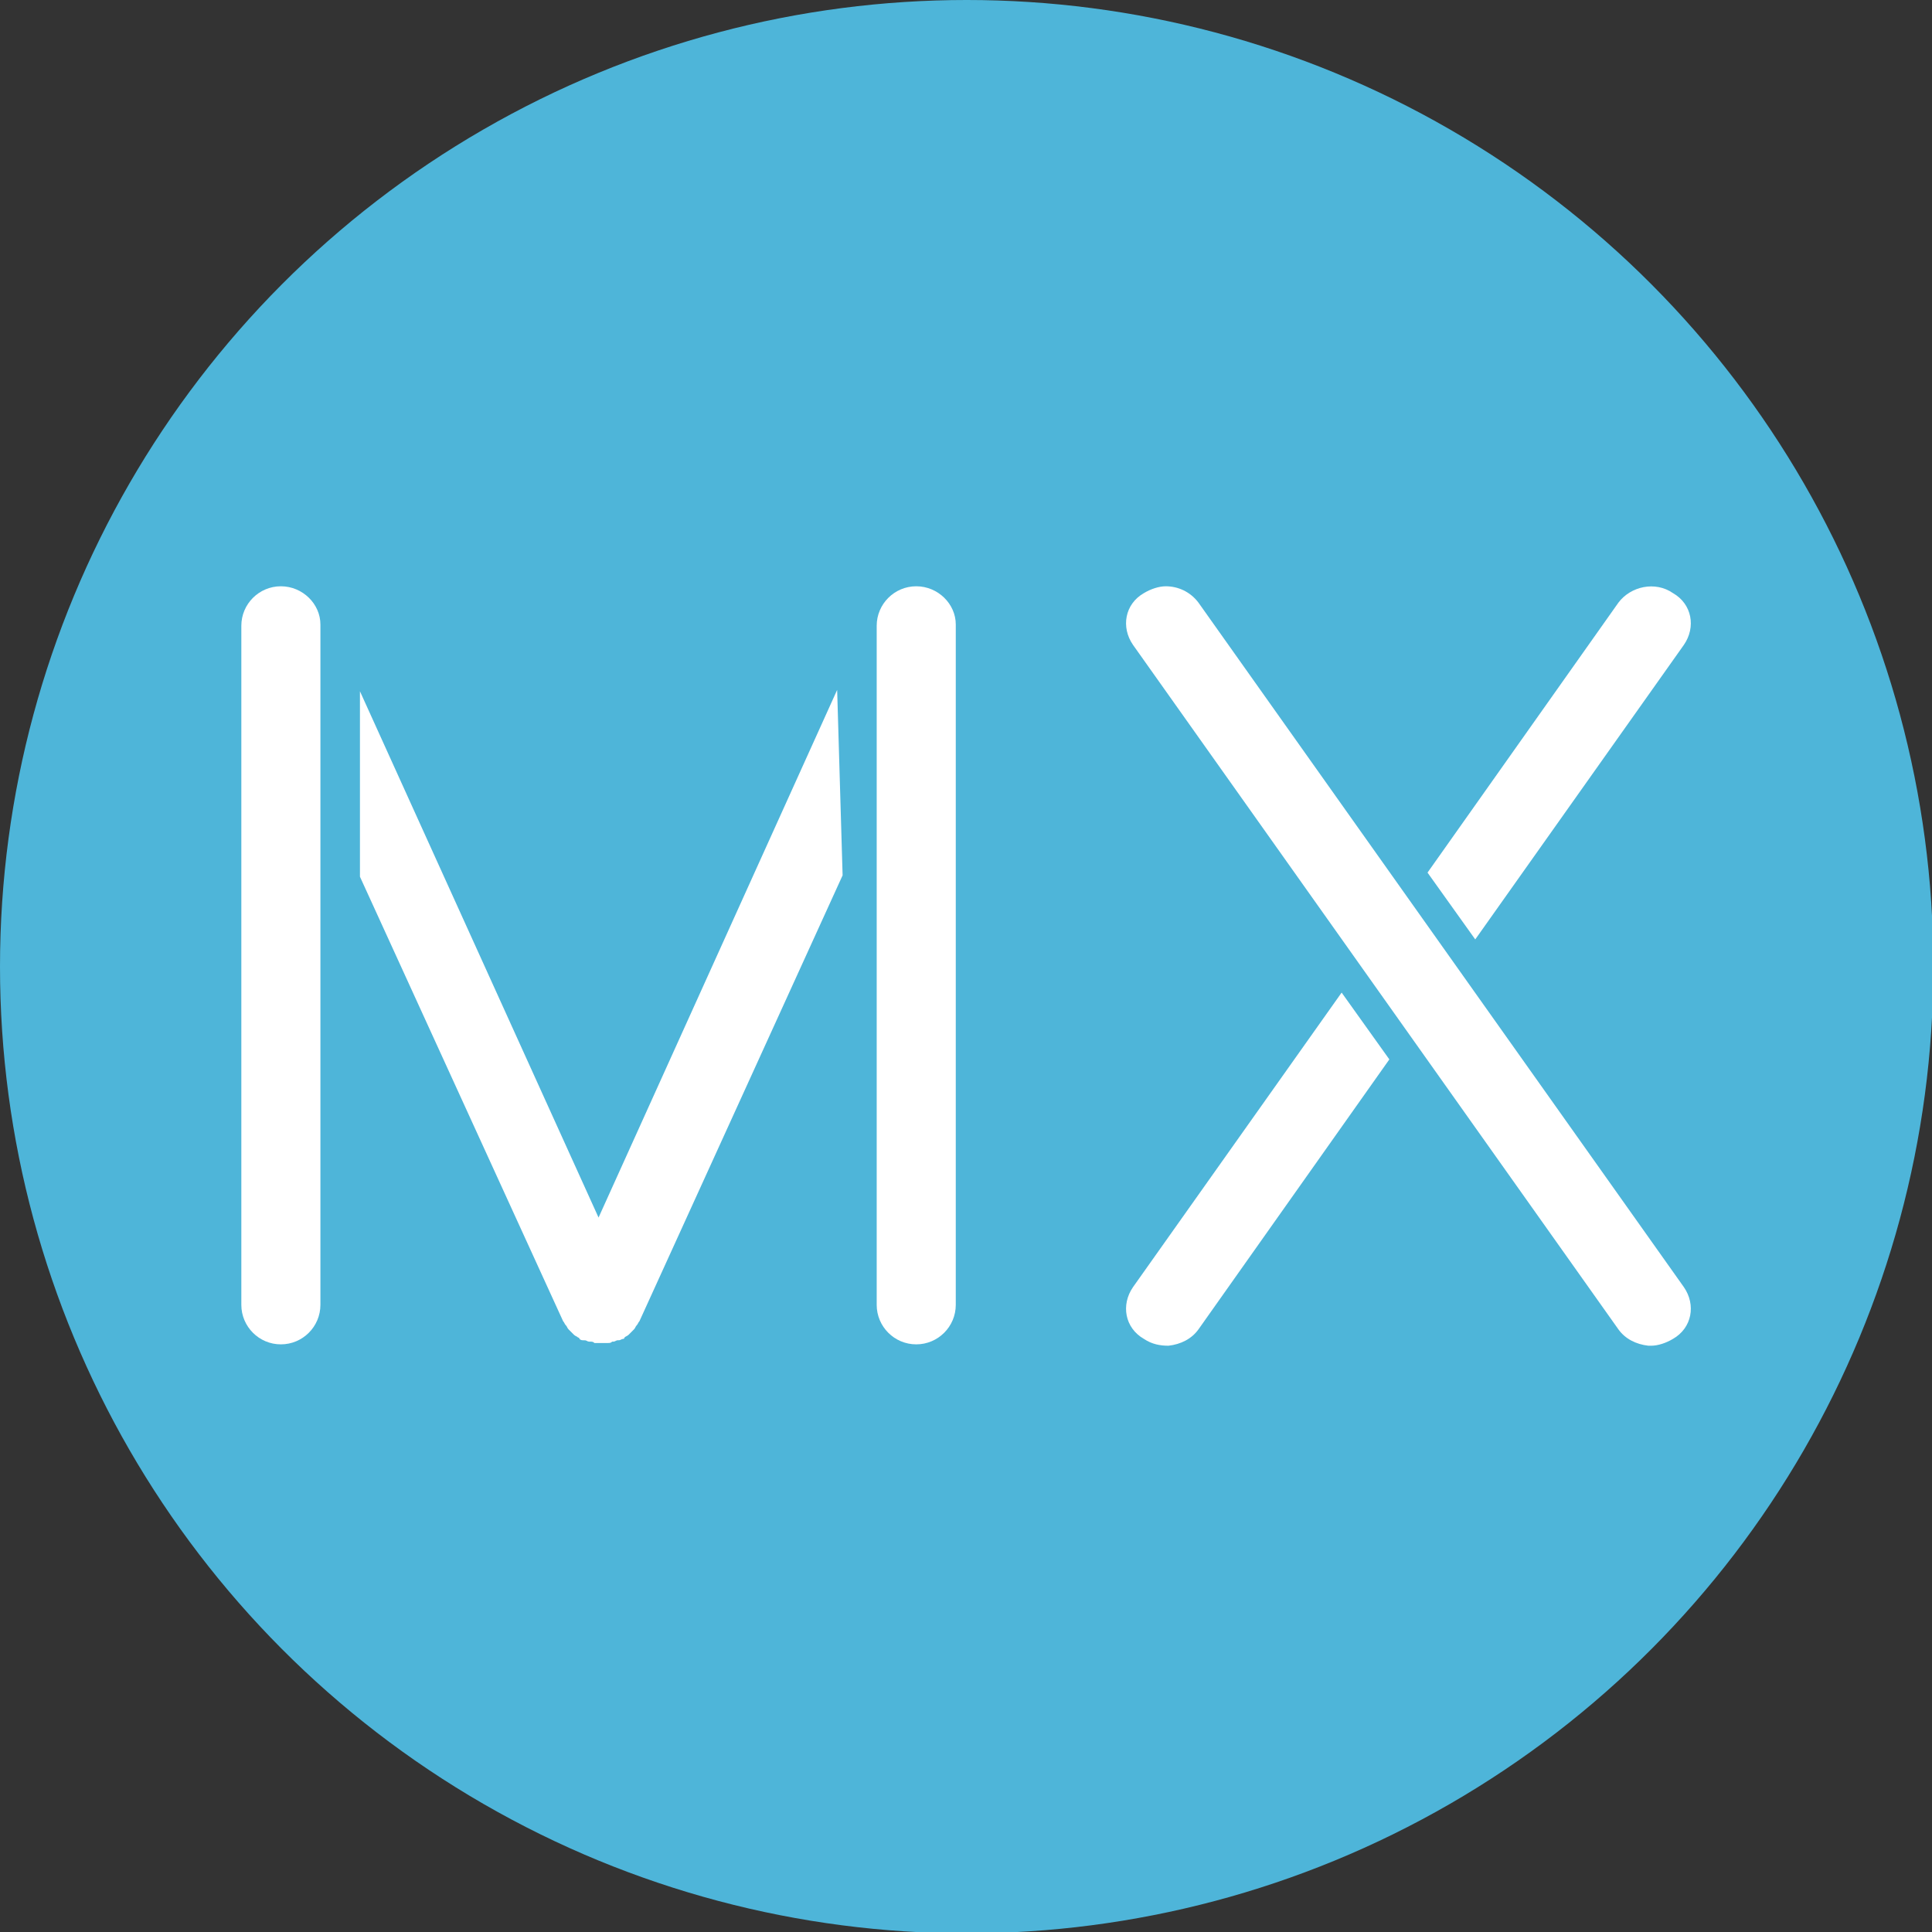 <?xml version="1.0" encoding="utf-8"?>
<!-- Generator: Adobe Illustrator 25.2.3, SVG Export Plug-In . SVG Version: 6.00 Build 0)  -->
<svg version="1.2" baseProfile="tiny-ps" xmlns="http://www.w3.org/2000/svg" viewBox="0 0 141.7 141.7">
  <rect x="0" y="0" width="141.7" height="141.7" fill="#333333" stroke="none"/>
  <title>XXXLutz</title>
<circle fill="#4EB5D9" cx="70.9" cy="70.9" r="70.9" />
<g>
	<path fill="#FFFFFF" d="M20.6,43c-1.6,0-2.9,1.3-2.9,2.9V73v2v20.7c0,1.6,1.3,2.9,2.9,2.9s2.9-1.3,2.9-2.9V75v-2.1V45.8   C23.5,44.3,22.2,43,20.6,43z" />
	<path fill="#FFFFFF" d="M61.4,50.6L43.9,89.3L26.4,50.7v13.6l14.9,32.6l0,0c0.1,0.1,0.1,0.2,0.2,0.3l0,0c0.1,0.1,0.1,0.2,0.2,0.3   c0,0,0,0,0.1,0.1s0.2,0.2,0.3,0.3l0,0c0.1,0.1,0.2,0.1,0.3,0.2c0,0,0.1,0,0.1,0.1c0.1,0.1,0.2,0.1,0.3,0.1c0,0,0,0,0.1,0l0,0   c0.1,0,0.2,0.1,0.3,0.1h0.1c0.1,0,0.2,0,0.3,0.1h0.1c0.1,0,0.2,0,0.4,0l0,0l0,0c0.1,0,0.2,0,0.4,0h0.1c0.1,0,0.2,0,0.3-0.1H45   c0.1,0,0.2-0.1,0.3-0.1l0,0c0,0,0,0,0.1,0s0.2-0.1,0.3-0.1c0,0,0.1,0,0.1-0.1c0.1-0.1,0.2-0.1,0.3-0.2l0,0c0.1-0.1,0.2-0.2,0.3-0.3   c0,0,0,0,0.1-0.1s0.1-0.2,0.2-0.3l0,0c0.1-0.1,0.1-0.2,0.2-0.3l0,0l14.9-32.7L61.4,50.6z" />
	<path fill="#FFFFFF" d="M67.2,43c-1.6,0-2.9,1.3-2.9,2.9V73v2v20.7c0,1.6,1.3,2.9,2.9,2.9s2.9-1.3,2.9-2.9V75v-2.1V45.8   C70.1,44.3,68.8,43,67.2,43z" />
	<path fill="#FFFFFF" d="M123.5,94.4c0.9,1.3,0.6,3-0.8,3.8c-0.5,0.3-1.1,0.5-1.6,0.5c-0.1,0-0.1,0-0.2,0c-0.9-0.1-1.7-0.5-2.2-1.2   L83.1,47.3c-0.9-1.3-0.6-3,0.8-3.8c0.5-0.3,1.1-0.5,1.6-0.5c0.9,0,1.8,0.4,2.4,1.2L123.5,94.4z" />
	<path fill="#FFFFFF" d="M98.4,72.8L83.1,94.4c-0.9,1.3-0.6,3,0.8,3.8c0.6,0.4,1.2,0.5,1.8,0.5c0.9-0.1,1.7-0.5,2.2-1.2l14-19.8   L98.4,72.8z" />
	<path fill="#FFFFFF" d="M108.2,68.9l15.3-21.6c0.9-1.3,0.6-3-0.8-3.8c-1.3-0.9-3.1-0.5-4,0.7l-14,19.8L108.2,68.9z" />
</g>
</svg>